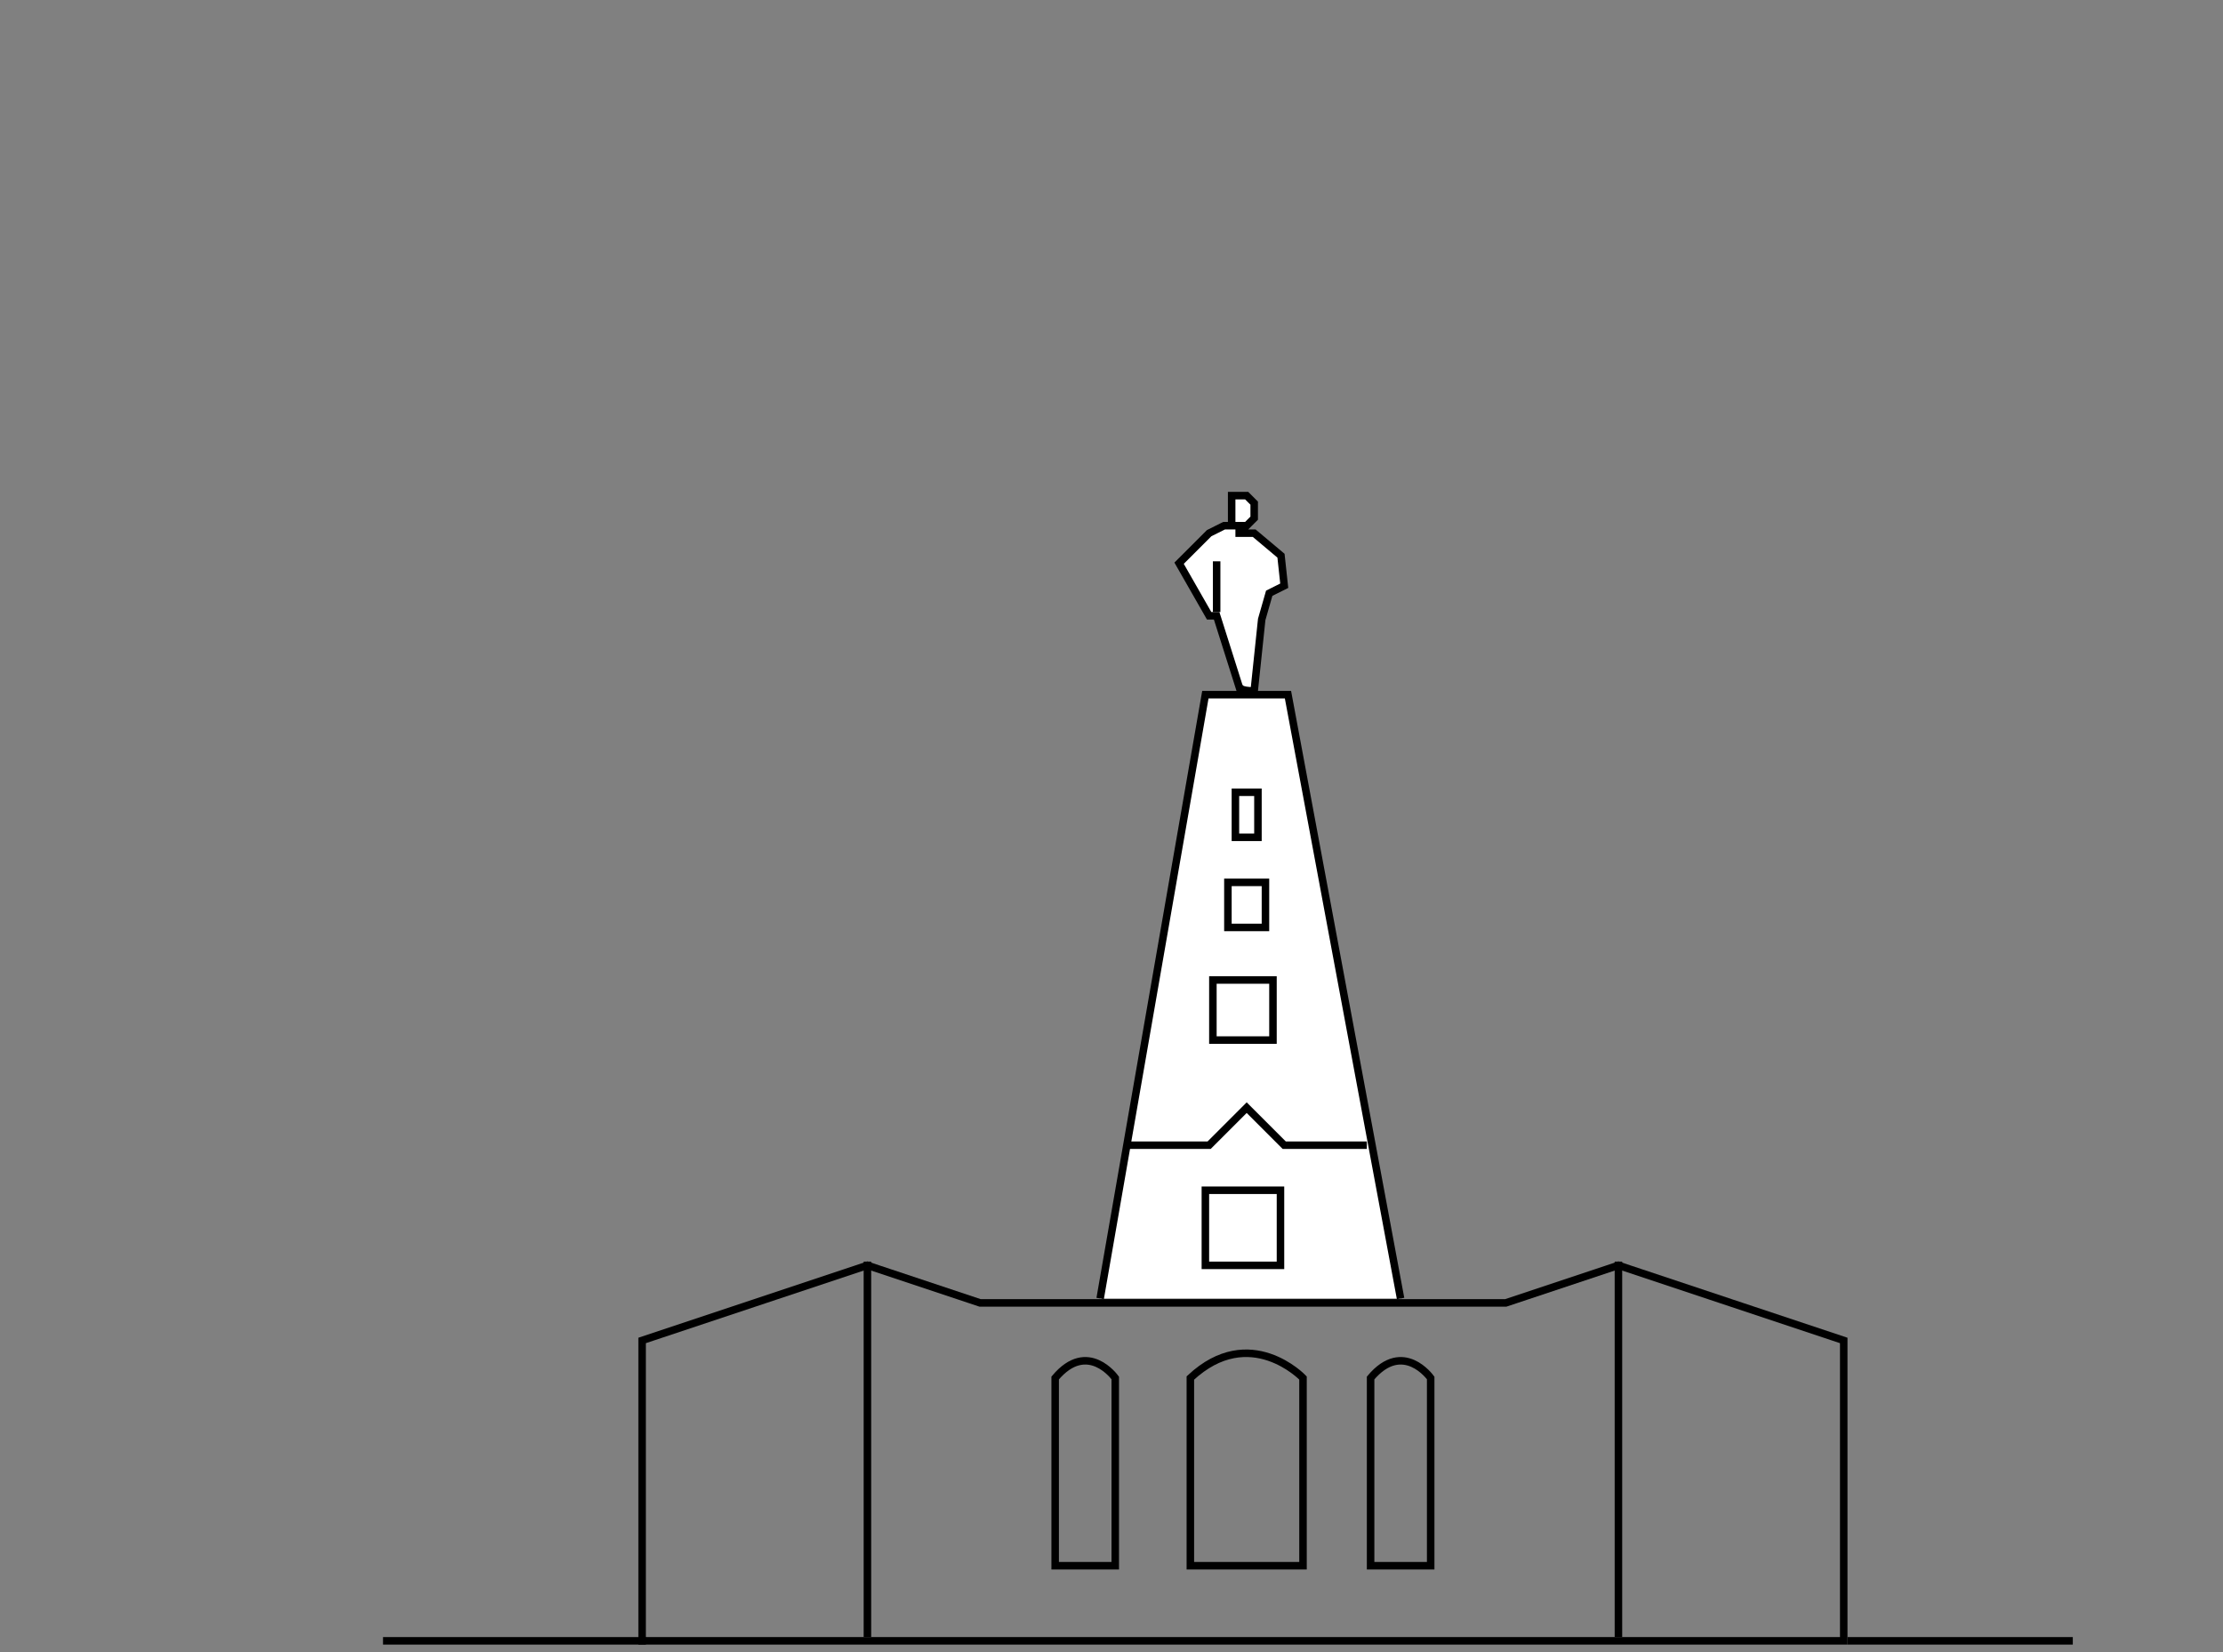 <svg id="svg4504" width="296" height="220" version="1.1" viewBox="0 0 296 220" xmlns="http://www.w3.org/2000/svg">
 <rect x="0" y="0" width="296" height="220" fill="#808080" stroke="none"/>
 <g id="g4546" transform="translate(26,33)" stroke="#000" stroke-width="1px">
  <g fill="none">
   <path id="path4575-2" d="m164.5 175.5v-25s-3.661-5.158-8 0v25z"/>
   <path id="path4575" d="m122.5 175.5v-25s-3.661-5.158-8 0v25z"/>
   <path id="path4530" d="m59.5 185.5v-40l30-10 15 5h70l15-5 30 10v40z"/>
   <path id="path4573" d="m132.5 175.5v-25c7.942-7.41 15 0 15 0v25z"/>
   <path id="path4535" d="m89.5 185v-50"/>
   <path id="path4537" d="m189.5 135v50"/>
   <path id="path4541" d="m60 185.5h-35"/>
  </g>
  <path id="path4565" d="m120.49 139.91 14.008-80.405h11l14.992 80.405" fill="#fff" fill-rule="evenodd"/>
  <g fill="none">
   <path id="path4543" d="m220 185.5h30"/>
   <path id="path4559" d="m124 119.5h11l5-5 5 5h11"/>
   <path id="path4561" d="m134.5 125.5h10v10h-10z"/>
   <path id="path4567" d="m135.5 105.5h8v-8h-8z"/>
   <path id="path4570" d="m137.5 90.5h5v-6h-5z"/>
   <path id="path4572" d="m138.5 78.5h3v-6h-3z"/>
   <path id="path4584" d="m140.5 46v-4"/>
  </g>
  <path id="path4574" d="m139 58.473-3-9.473h-1l-4-7 4-4 2-1h1v-4h2l1 1v2l-1 1h-1v1h2l3.569 3 0.431 4-2 1-1 3.488-1 9.512c-2 0-1.815-0.481-2-0.527z" fill="#fff" fill-rule="evenodd"/>
  <path id="path4578" d="m136 48.5v-6.753" fill="none"/>
 </g>
</svg>
